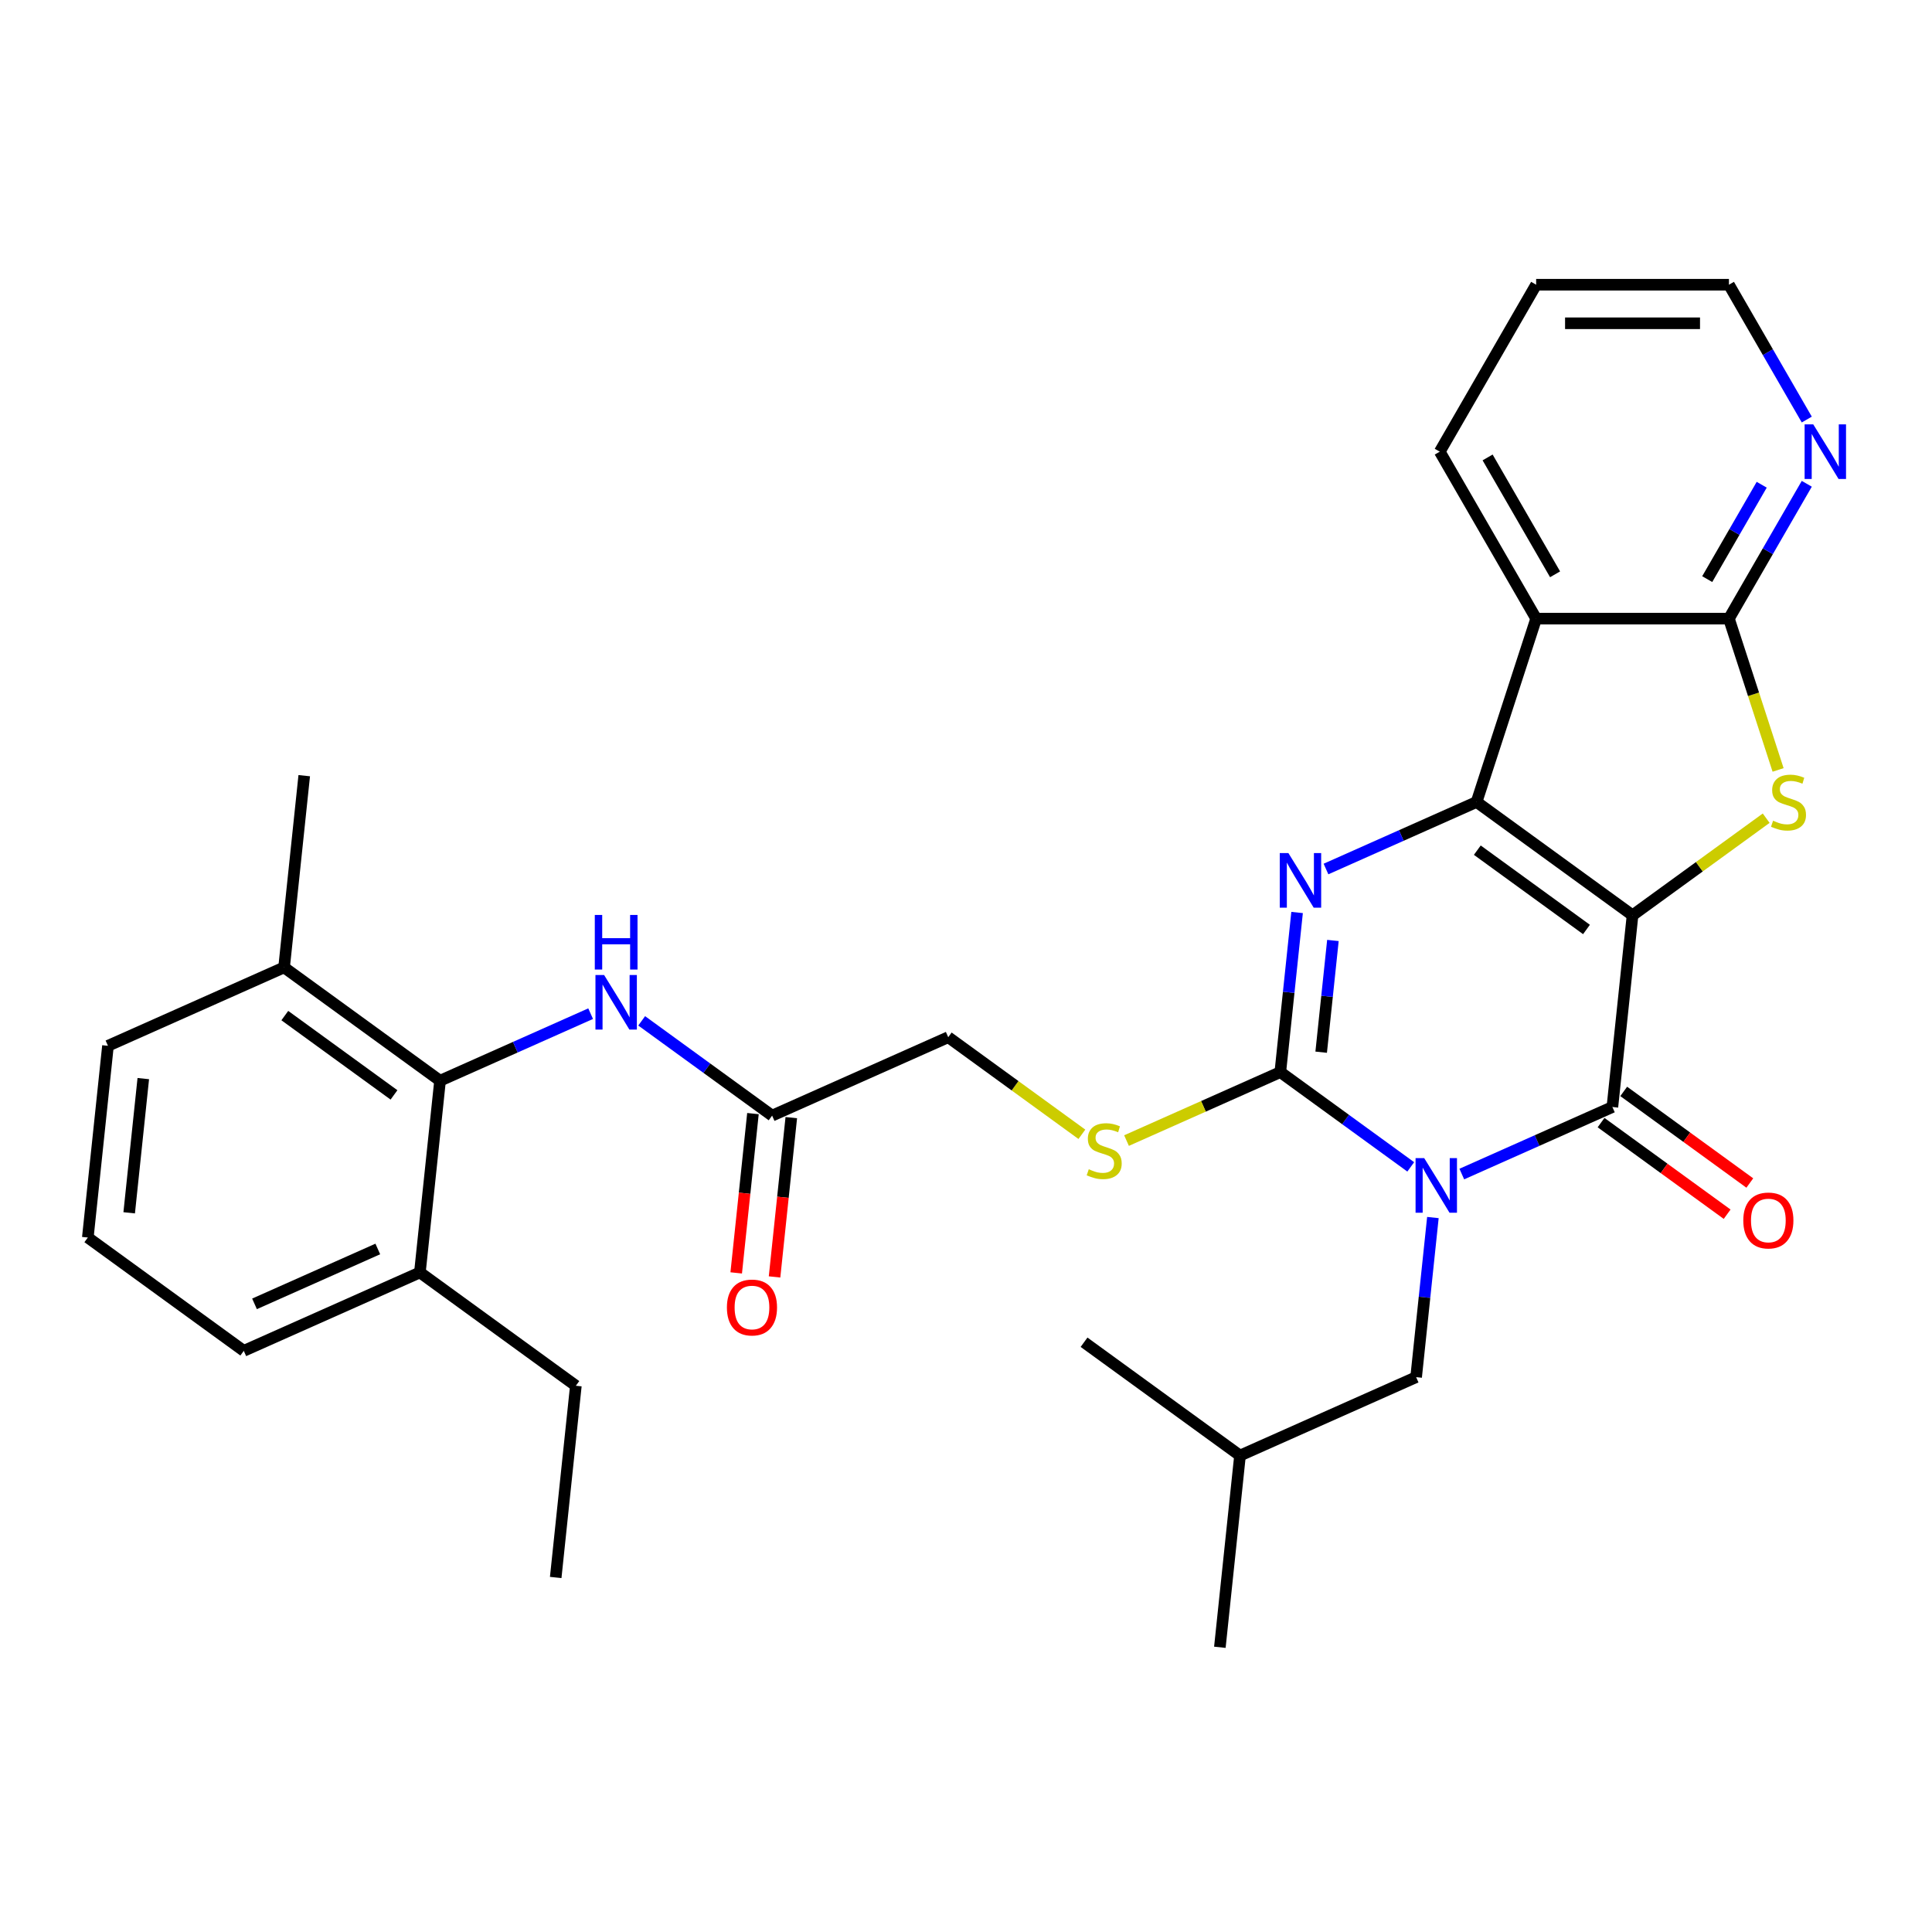 <?xml version='1.0' encoding='iso-8859-1'?>
<svg version='1.1' baseProfile='full'
              xmlns='http://www.w3.org/2000/svg'
                      xmlns:rdkit='http://www.rdkit.org/xml'
                      xmlns:xlink='http://www.w3.org/1999/xlink'
                  xml:space='preserve'
width='1000px' height='1000px' viewBox='0 0 1000 1000'>
<!-- END OF HEADER -->
<rect style='opacity:1.0;fill:#FFFFFF;stroke:none' width='1000' height='1000' x='0' y='0'> </rect>
<path class='bond-1' d='M 845,473.75 L 764.274,415.099' style='fill:none;fill-rule:evenodd;stroke:#000000;stroke-width:6px;stroke-linecap:butt;stroke-linejoin:miter;stroke-opacity:1' />
<path class='bond-1' d='M 821.161,481.097 L 764.653,440.042' style='fill:none;fill-rule:evenodd;stroke:#000000;stroke-width:6px;stroke-linecap:butt;stroke-linejoin:miter;stroke-opacity:1' />
<path class='bond-2' d='M 845,473.75 L 834.57,572.986' style='fill:none;fill-rule:evenodd;stroke:#000000;stroke-width:6px;stroke-linecap:butt;stroke-linejoin:miter;stroke-opacity:1' />
<path class='bond-5' d='M 845,473.75 L 879.586,448.622' style='fill:none;fill-rule:evenodd;stroke:#000000;stroke-width:6px;stroke-linecap:butt;stroke-linejoin:miter;stroke-opacity:1' />
<path class='bond-5' d='M 879.586,448.622 L 914.171,423.494' style='fill:none;fill-rule:evenodd;stroke:#CCCC00;stroke-width:6px;stroke-linecap:butt;stroke-linejoin:miter;stroke-opacity:1' />
<path class='bond-0' d='M 756.625,607.689 L 795.597,590.338' style='fill:none;fill-rule:evenodd;stroke:#0000FF;stroke-width:6px;stroke-linecap:butt;stroke-linejoin:miter;stroke-opacity:1' />
<path class='bond-0' d='M 795.597,590.338 L 834.57,572.986' style='fill:none;fill-rule:evenodd;stroke:#000000;stroke-width:6px;stroke-linecap:butt;stroke-linejoin:miter;stroke-opacity:1' />
<path class='bond-3' d='M 730.202,603.973 L 696.445,579.447' style='fill:none;fill-rule:evenodd;stroke:#0000FF;stroke-width:6px;stroke-linecap:butt;stroke-linejoin:miter;stroke-opacity:1' />
<path class='bond-3' d='M 696.445,579.447 L 662.688,554.921' style='fill:none;fill-rule:evenodd;stroke:#000000;stroke-width:6px;stroke-linecap:butt;stroke-linejoin:miter;stroke-opacity:1' />
<path class='bond-11' d='M 741.666,630.195 L 737.325,671.501' style='fill:none;fill-rule:evenodd;stroke:#0000FF;stroke-width:6px;stroke-linecap:butt;stroke-linejoin:miter;stroke-opacity:1' />
<path class='bond-11' d='M 737.325,671.501 L 732.984,712.808' style='fill:none;fill-rule:evenodd;stroke:#000000;stroke-width:6px;stroke-linecap:butt;stroke-linejoin:miter;stroke-opacity:1' />
<path class='bond-4' d='M 764.274,415.099 L 725.302,432.451' style='fill:none;fill-rule:evenodd;stroke:#000000;stroke-width:6px;stroke-linecap:butt;stroke-linejoin:miter;stroke-opacity:1' />
<path class='bond-4' d='M 725.302,432.451 L 686.329,449.802' style='fill:none;fill-rule:evenodd;stroke:#0000FF;stroke-width:6px;stroke-linecap:butt;stroke-linejoin:miter;stroke-opacity:1' />
<path class='bond-6' d='M 764.274,415.099 L 795.109,320.2' style='fill:none;fill-rule:evenodd;stroke:#000000;stroke-width:6px;stroke-linecap:butt;stroke-linejoin:miter;stroke-opacity:1' />
<path class='bond-14' d='M 828.705,581.059 L 861.335,604.766' style='fill:none;fill-rule:evenodd;stroke:#000000;stroke-width:6px;stroke-linecap:butt;stroke-linejoin:miter;stroke-opacity:1' />
<path class='bond-14' d='M 861.335,604.766 L 893.965,628.473' style='fill:none;fill-rule:evenodd;stroke:#FF0000;stroke-width:6px;stroke-linecap:butt;stroke-linejoin:miter;stroke-opacity:1' />
<path class='bond-14' d='M 840.435,564.913 L 873.065,588.62' style='fill:none;fill-rule:evenodd;stroke:#000000;stroke-width:6px;stroke-linecap:butt;stroke-linejoin:miter;stroke-opacity:1' />
<path class='bond-14' d='M 873.065,588.62 L 905.695,612.327' style='fill:none;fill-rule:evenodd;stroke:#FF0000;stroke-width:6px;stroke-linecap:butt;stroke-linejoin:miter;stroke-opacity:1' />
<path class='bond-9' d='M 662.688,554.921 L 622.887,572.641' style='fill:none;fill-rule:evenodd;stroke:#000000;stroke-width:6px;stroke-linecap:butt;stroke-linejoin:miter;stroke-opacity:1' />
<path class='bond-9' d='M 622.887,572.641 L 583.086,590.361' style='fill:none;fill-rule:evenodd;stroke:#CCCC00;stroke-width:6px;stroke-linecap:butt;stroke-linejoin:miter;stroke-opacity:1' />
<path class='bond-32' d='M 662.688,554.921 L 667.029,513.614' style='fill:none;fill-rule:evenodd;stroke:#000000;stroke-width:6px;stroke-linecap:butt;stroke-linejoin:miter;stroke-opacity:1' />
<path class='bond-32' d='M 667.029,513.614 L 671.371,472.308' style='fill:none;fill-rule:evenodd;stroke:#0000FF;stroke-width:6px;stroke-linecap:butt;stroke-linejoin:miter;stroke-opacity:1' />
<path class='bond-32' d='M 683.837,544.615 L 686.876,515.7' style='fill:none;fill-rule:evenodd;stroke:#000000;stroke-width:6px;stroke-linecap:butt;stroke-linejoin:miter;stroke-opacity:1' />
<path class='bond-32' d='M 686.876,515.7 L 689.915,486.786' style='fill:none;fill-rule:evenodd;stroke:#0000FF;stroke-width:6px;stroke-linecap:butt;stroke-linejoin:miter;stroke-opacity:1' />
<path class='bond-7' d='M 920.338,398.515 L 907.615,359.357' style='fill:none;fill-rule:evenodd;stroke:#CCCC00;stroke-width:6px;stroke-linecap:butt;stroke-linejoin:miter;stroke-opacity:1' />
<path class='bond-7' d='M 907.615,359.357 L 894.891,320.2' style='fill:none;fill-rule:evenodd;stroke:#000000;stroke-width:6px;stroke-linecap:butt;stroke-linejoin:miter;stroke-opacity:1' />
<path class='bond-19' d='M 795.109,320.2 L 745.217,233.785' style='fill:none;fill-rule:evenodd;stroke:#000000;stroke-width:6px;stroke-linecap:butt;stroke-linejoin:miter;stroke-opacity:1' />
<path class='bond-19' d='M 804.908,297.259 L 769.984,236.769' style='fill:none;fill-rule:evenodd;stroke:#000000;stroke-width:6px;stroke-linecap:butt;stroke-linejoin:miter;stroke-opacity:1' />
<path class='bond-31' d='M 795.109,320.2 L 894.891,320.2' style='fill:none;fill-rule:evenodd;stroke:#000000;stroke-width:6px;stroke-linecap:butt;stroke-linejoin:miter;stroke-opacity:1' />
<path class='bond-13' d='M 894.891,320.2 L 915.038,285.304' style='fill:none;fill-rule:evenodd;stroke:#000000;stroke-width:6px;stroke-linecap:butt;stroke-linejoin:miter;stroke-opacity:1' />
<path class='bond-13' d='M 915.038,285.304 L 935.185,250.409' style='fill:none;fill-rule:evenodd;stroke:#0000FF;stroke-width:6px;stroke-linecap:butt;stroke-linejoin:miter;stroke-opacity:1' />
<path class='bond-13' d='M 883.653,299.753 L 897.755,275.326' style='fill:none;fill-rule:evenodd;stroke:#000000;stroke-width:6px;stroke-linecap:butt;stroke-linejoin:miter;stroke-opacity:1' />
<path class='bond-13' d='M 897.755,275.326 L 911.858,250.899' style='fill:none;fill-rule:evenodd;stroke:#0000FF;stroke-width:6px;stroke-linecap:butt;stroke-linejoin:miter;stroke-opacity:1' />
<path class='bond-8' d='M 227.767,559.375 L 266.739,542.023' style='fill:none;fill-rule:evenodd;stroke:#000000;stroke-width:6px;stroke-linecap:butt;stroke-linejoin:miter;stroke-opacity:1' />
<path class='bond-8' d='M 266.739,542.023 L 305.712,524.671' style='fill:none;fill-rule:evenodd;stroke:#0000FF;stroke-width:6px;stroke-linecap:butt;stroke-linejoin:miter;stroke-opacity:1' />
<path class='bond-15' d='M 227.767,559.375 L 147.041,500.724' style='fill:none;fill-rule:evenodd;stroke:#000000;stroke-width:6px;stroke-linecap:butt;stroke-linejoin:miter;stroke-opacity:1' />
<path class='bond-15' d='M 203.928,566.722 L 147.42,525.667' style='fill:none;fill-rule:evenodd;stroke:#000000;stroke-width:6px;stroke-linecap:butt;stroke-linejoin:miter;stroke-opacity:1' />
<path class='bond-16' d='M 227.767,559.375 L 217.337,658.611' style='fill:none;fill-rule:evenodd;stroke:#000000;stroke-width:6px;stroke-linecap:butt;stroke-linejoin:miter;stroke-opacity:1' />
<path class='bond-18' d='M 559.977,587.111 L 525.391,561.983' style='fill:none;fill-rule:evenodd;stroke:#CCCC00;stroke-width:6px;stroke-linecap:butt;stroke-linejoin:miter;stroke-opacity:1' />
<path class='bond-18' d='M 525.391,561.983 L 490.805,536.855' style='fill:none;fill-rule:evenodd;stroke:#000000;stroke-width:6px;stroke-linecap:butt;stroke-linejoin:miter;stroke-opacity:1' />
<path class='bond-10' d='M 332.134,528.388 L 365.892,552.914' style='fill:none;fill-rule:evenodd;stroke:#0000FF;stroke-width:6px;stroke-linecap:butt;stroke-linejoin:miter;stroke-opacity:1' />
<path class='bond-10' d='M 365.892,552.914 L 399.649,577.44' style='fill:none;fill-rule:evenodd;stroke:#000000;stroke-width:6px;stroke-linecap:butt;stroke-linejoin:miter;stroke-opacity:1' />
<path class='bond-20' d='M 732.984,712.808 L 641.827,753.393' style='fill:none;fill-rule:evenodd;stroke:#000000;stroke-width:6px;stroke-linecap:butt;stroke-linejoin:miter;stroke-opacity:1' />
<path class='bond-12' d='M 399.649,577.44 L 490.805,536.855' style='fill:none;fill-rule:evenodd;stroke:#000000;stroke-width:6px;stroke-linecap:butt;stroke-linejoin:miter;stroke-opacity:1' />
<path class='bond-17' d='M 389.726,576.397 L 385.393,617.624' style='fill:none;fill-rule:evenodd;stroke:#000000;stroke-width:6px;stroke-linecap:butt;stroke-linejoin:miter;stroke-opacity:1' />
<path class='bond-17' d='M 385.393,617.624 L 381.059,658.85' style='fill:none;fill-rule:evenodd;stroke:#FF0000;stroke-width:6px;stroke-linecap:butt;stroke-linejoin:miter;stroke-opacity:1' />
<path class='bond-17' d='M 409.573,578.483 L 405.24,619.71' style='fill:none;fill-rule:evenodd;stroke:#000000;stroke-width:6px;stroke-linecap:butt;stroke-linejoin:miter;stroke-opacity:1' />
<path class='bond-17' d='M 405.24,619.71 L 400.907,660.936' style='fill:none;fill-rule:evenodd;stroke:#FF0000;stroke-width:6px;stroke-linecap:butt;stroke-linejoin:miter;stroke-opacity:1' />
<path class='bond-22' d='M 935.185,217.161 L 915.038,182.266' style='fill:none;fill-rule:evenodd;stroke:#0000FF;stroke-width:6px;stroke-linecap:butt;stroke-linejoin:miter;stroke-opacity:1' />
<path class='bond-22' d='M 915.038,182.266 L 894.891,147.371' style='fill:none;fill-rule:evenodd;stroke:#000000;stroke-width:6px;stroke-linecap:butt;stroke-linejoin:miter;stroke-opacity:1' />
<path class='bond-23' d='M 147.041,500.724 L 55.885,541.309' style='fill:none;fill-rule:evenodd;stroke:#000000;stroke-width:6px;stroke-linecap:butt;stroke-linejoin:miter;stroke-opacity:1' />
<path class='bond-26' d='M 147.041,500.724 L 157.471,401.488' style='fill:none;fill-rule:evenodd;stroke:#000000;stroke-width:6px;stroke-linecap:butt;stroke-linejoin:miter;stroke-opacity:1' />
<path class='bond-24' d='M 217.337,658.611 L 126.181,699.196' style='fill:none;fill-rule:evenodd;stroke:#000000;stroke-width:6px;stroke-linecap:butt;stroke-linejoin:miter;stroke-opacity:1' />
<path class='bond-24' d='M 195.546,646.468 L 131.737,674.877' style='fill:none;fill-rule:evenodd;stroke:#000000;stroke-width:6px;stroke-linecap:butt;stroke-linejoin:miter;stroke-opacity:1' />
<path class='bond-25' d='M 217.337,658.611 L 298.063,717.262' style='fill:none;fill-rule:evenodd;stroke:#000000;stroke-width:6px;stroke-linecap:butt;stroke-linejoin:miter;stroke-opacity:1' />
<path class='bond-27' d='M 745.217,233.785 L 795.109,147.371' style='fill:none;fill-rule:evenodd;stroke:#000000;stroke-width:6px;stroke-linecap:butt;stroke-linejoin:miter;stroke-opacity:1' />
<path class='bond-28' d='M 641.827,753.393 L 631.397,852.629' style='fill:none;fill-rule:evenodd;stroke:#000000;stroke-width:6px;stroke-linecap:butt;stroke-linejoin:miter;stroke-opacity:1' />
<path class='bond-29' d='M 641.827,753.393 L 561.101,694.742' style='fill:none;fill-rule:evenodd;stroke:#000000;stroke-width:6px;stroke-linecap:butt;stroke-linejoin:miter;stroke-opacity:1' />
<path class='bond-21' d='M 45.455,640.545 L 126.181,699.196' style='fill:none;fill-rule:evenodd;stroke:#000000;stroke-width:6px;stroke-linecap:butt;stroke-linejoin:miter;stroke-opacity:1' />
<path class='bond-34' d='M 45.455,640.545 L 55.885,541.309' style='fill:none;fill-rule:evenodd;stroke:#000000;stroke-width:6px;stroke-linecap:butt;stroke-linejoin:miter;stroke-opacity:1' />
<path class='bond-34' d='M 66.866,627.746 L 74.167,558.281' style='fill:none;fill-rule:evenodd;stroke:#000000;stroke-width:6px;stroke-linecap:butt;stroke-linejoin:miter;stroke-opacity:1' />
<path class='bond-33' d='M 894.891,147.371 L 795.109,147.371' style='fill:none;fill-rule:evenodd;stroke:#000000;stroke-width:6px;stroke-linecap:butt;stroke-linejoin:miter;stroke-opacity:1' />
<path class='bond-33' d='M 879.924,167.327 L 810.076,167.327' style='fill:none;fill-rule:evenodd;stroke:#000000;stroke-width:6px;stroke-linecap:butt;stroke-linejoin:miter;stroke-opacity:1' />
<path class='bond-30' d='M 298.063,717.262 L 287.633,816.498' style='fill:none;fill-rule:evenodd;stroke:#000000;stroke-width:6px;stroke-linecap:butt;stroke-linejoin:miter;stroke-opacity:1' />
<path  class='atom-1' d='M 737.167 599.442
L 746.427 614.41
Q 747.345 615.886, 748.822 618.561
Q 750.299 621.235, 750.379 621.394
L 750.379 599.442
L 754.13 599.442
L 754.13 627.701
L 750.259 627.701
L 740.32 611.336
Q 739.163 609.42, 737.926 607.225
Q 736.728 605.03, 736.369 604.351
L 736.369 627.701
L 732.697 627.701
L 732.697 599.442
L 737.167 599.442
' fill='#0000FF'/>
<path  class='atom-5' d='M 666.871 441.555
L 676.131 456.522
Q 677.049 457.999, 678.526 460.673
Q 680.003 463.348, 680.083 463.507
L 680.083 441.555
L 683.834 441.555
L 683.834 469.814
L 679.963 469.814
L 670.025 453.449
Q 668.867 451.533, 667.63 449.338
Q 666.432 447.143, 666.073 446.464
L 666.073 469.814
L 662.401 469.814
L 662.401 441.555
L 666.871 441.555
' fill='#0000FF'/>
<path  class='atom-6' d='M 917.743 424.798
Q 918.063 424.918, 919.38 425.476
Q 920.697 426.035, 922.134 426.394
Q 923.611 426.714, 925.048 426.714
Q 927.722 426.714, 929.278 425.436
Q 930.835 424.119, 930.835 421.844
Q 930.835 420.288, 930.037 419.33
Q 929.278 418.372, 928.081 417.853
Q 926.884 417.334, 924.888 416.735
Q 922.373 415.977, 920.857 415.259
Q 919.38 414.54, 918.302 413.023
Q 917.265 411.507, 917.265 408.952
Q 917.265 405.4, 919.659 403.205
Q 922.094 401.01, 926.884 401.01
Q 930.156 401.01, 933.868 402.566
L 932.95 405.639
Q 929.558 404.243, 927.003 404.243
Q 924.249 404.243, 922.733 405.4
Q 921.216 406.518, 921.256 408.473
Q 921.256 409.99, 922.014 410.908
Q 922.812 411.826, 923.93 412.345
Q 925.087 412.864, 927.003 413.462
Q 929.558 414.261, 931.074 415.059
Q 932.591 415.857, 933.669 417.494
Q 934.786 419.09, 934.786 421.844
Q 934.786 425.756, 932.152 427.871
Q 929.558 429.947, 925.207 429.947
Q 922.693 429.947, 920.777 429.388
Q 918.901 428.869, 916.666 427.951
L 917.743 424.798
' fill='#CCCC00'/>
<path  class='atom-10' d='M 563.549 605.205
Q 563.868 605.324, 565.185 605.883
Q 566.502 606.442, 567.939 606.801
Q 569.416 607.121, 570.853 607.121
Q 573.527 607.121, 575.084 605.843
Q 576.64 604.526, 576.64 602.251
Q 576.64 600.695, 575.842 599.737
Q 575.084 598.779, 573.886 598.26
Q 572.689 597.741, 570.693 597.142
Q 568.179 596.384, 566.662 595.666
Q 565.185 594.947, 564.108 593.43
Q 563.07 591.914, 563.07 589.359
Q 563.07 585.807, 565.465 583.612
Q 567.899 581.417, 572.689 581.417
Q 575.962 581.417, 579.674 582.973
L 578.756 586.046
Q 575.363 584.649, 572.809 584.649
Q 570.055 584.649, 568.538 585.807
Q 567.021 586.925, 567.061 588.88
Q 567.061 590.397, 567.82 591.315
Q 568.618 592.233, 569.735 592.752
Q 570.893 593.271, 572.809 593.869
Q 575.363 594.668, 576.88 595.466
Q 578.397 596.264, 579.474 597.901
Q 580.592 599.497, 580.592 602.251
Q 580.592 606.163, 577.957 608.278
Q 575.363 610.354, 571.013 610.354
Q 568.498 610.354, 566.582 609.795
Q 564.706 609.276, 562.471 608.358
L 563.549 605.205
' fill='#CCCC00'/>
<path  class='atom-11' d='M 312.677 504.66
L 321.937 519.628
Q 322.855 521.104, 324.331 523.779
Q 325.808 526.453, 325.888 526.612
L 325.888 504.66
L 329.64 504.66
L 329.64 532.919
L 325.768 532.919
L 315.83 516.554
Q 314.672 514.638, 313.435 512.443
Q 312.238 510.248, 311.878 509.569
L 311.878 532.919
L 308.206 532.919
L 308.206 504.66
L 312.677 504.66
' fill='#0000FF'/>
<path  class='atom-11' d='M 307.867 473.576
L 311.699 473.576
L 311.699 485.59
L 326.147 485.59
L 326.147 473.576
L 329.979 473.576
L 329.979 501.834
L 326.147 501.834
L 326.147 488.783
L 311.699 488.783
L 311.699 501.834
L 307.867 501.834
L 307.867 473.576
' fill='#0000FF'/>
<path  class='atom-14' d='M 938.537 219.656
L 947.796 234.623
Q 948.714 236.1, 950.191 238.774
Q 951.668 241.449, 951.748 241.608
L 951.748 219.656
L 955.5 219.656
L 955.5 247.914
L 951.628 247.914
L 941.69 231.55
Q 940.532 229.634, 939.295 227.439
Q 938.097 225.244, 937.738 224.565
L 937.738 247.914
L 934.066 247.914
L 934.066 219.656
L 938.537 219.656
' fill='#0000FF'/>
<path  class='atom-15' d='M 902.324 631.717
Q 902.324 624.932, 905.677 621.14
Q 909.03 617.348, 915.296 617.348
Q 921.562 617.348, 924.915 621.14
Q 928.268 624.932, 928.268 631.717
Q 928.268 638.582, 924.875 642.493
Q 921.482 646.365, 915.296 646.365
Q 909.069 646.365, 905.677 642.493
Q 902.324 638.622, 902.324 631.717
M 915.296 643.172
Q 919.607 643.172, 921.922 640.298
Q 924.276 637.384, 924.276 631.717
Q 924.276 626.169, 921.922 623.375
Q 919.607 620.541, 915.296 620.541
Q 910.985 620.541, 908.63 623.335
Q 906.315 626.129, 906.315 631.717
Q 906.315 637.424, 908.63 640.298
Q 910.985 643.172, 915.296 643.172
' fill='#FF0000'/>
<path  class='atom-18' d='M 376.247 676.756
Q 376.247 669.971, 379.6 666.179
Q 382.953 662.388, 389.219 662.388
Q 395.485 662.388, 398.838 666.179
Q 402.191 669.971, 402.191 676.756
Q 402.191 683.621, 398.798 687.533
Q 395.406 691.405, 389.219 691.405
Q 382.993 691.405, 379.6 687.533
Q 376.247 683.661, 376.247 676.756
M 389.219 688.211
Q 393.53 688.211, 395.845 685.338
Q 398.2 682.424, 398.2 676.756
Q 398.2 671.208, 395.845 668.415
Q 393.53 665.581, 389.219 665.581
Q 384.908 665.581, 382.554 668.375
Q 380.239 671.169, 380.239 676.756
Q 380.239 682.464, 382.554 685.338
Q 384.908 688.211, 389.219 688.211
' fill='#FF0000'/>
</svg>
